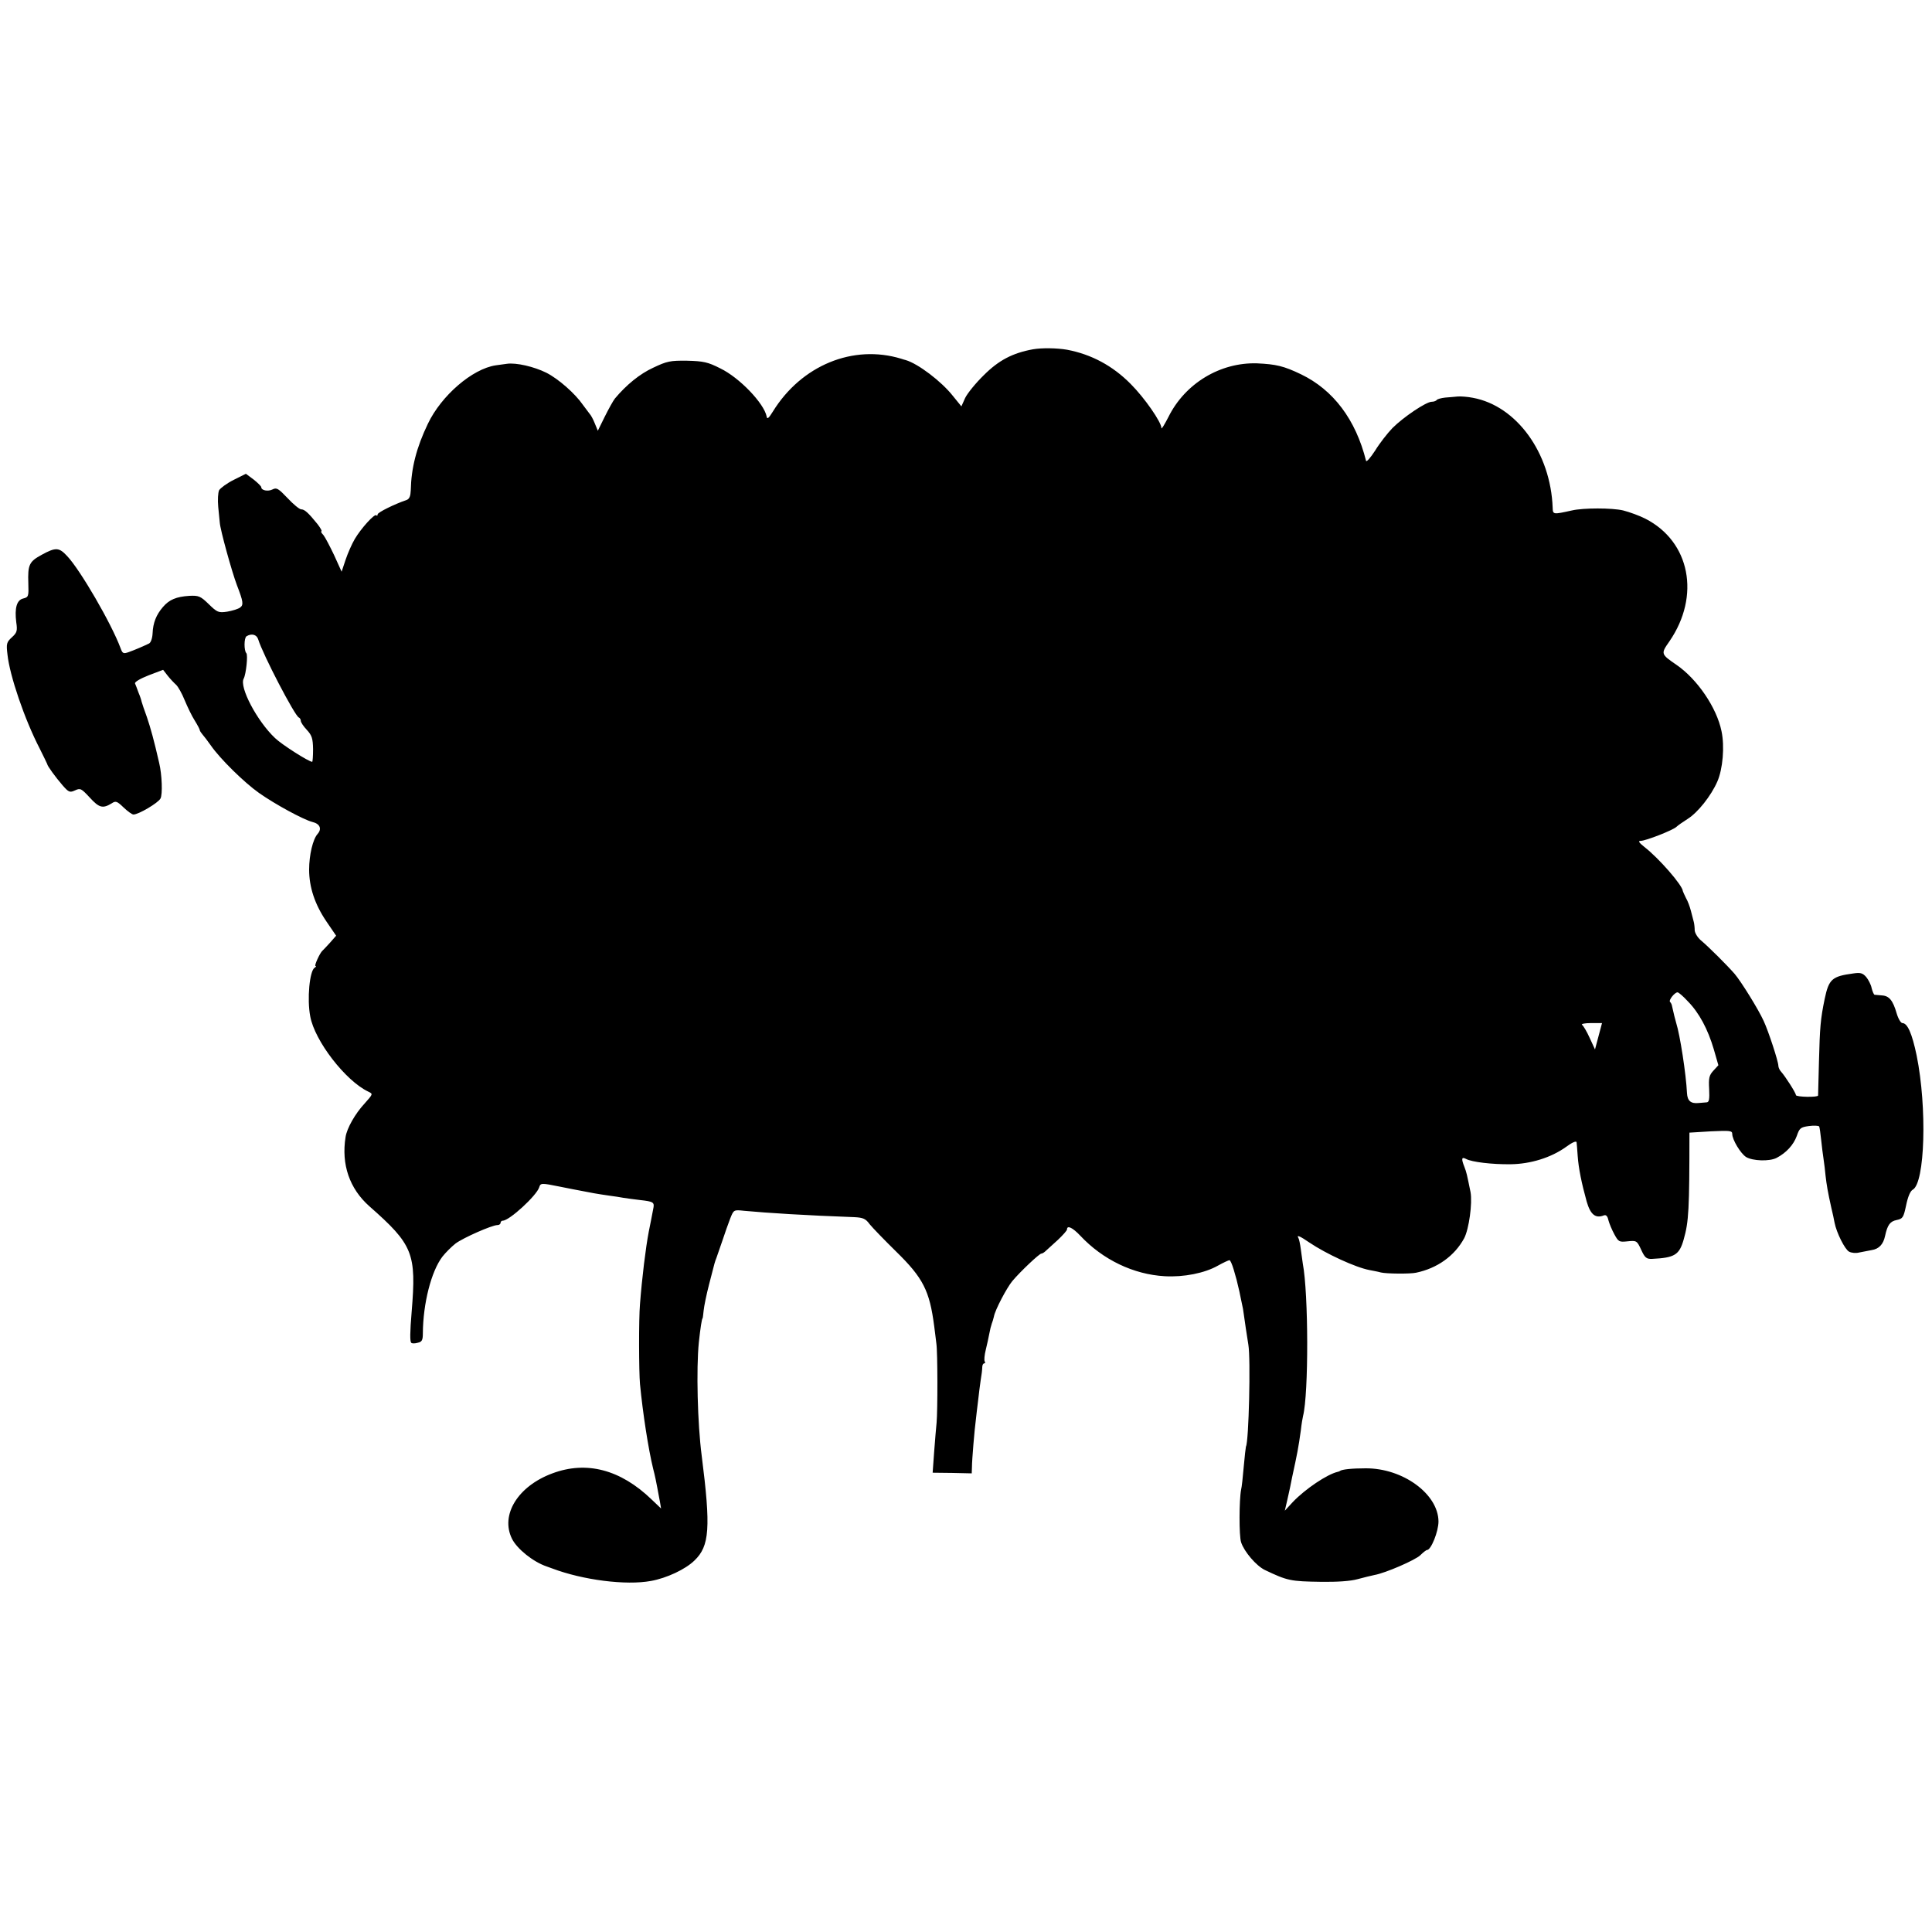 <?xml version="1.0" standalone="no"?>
<!DOCTYPE svg PUBLIC "-//W3C//DTD SVG 20010904//EN"
 "http://www.w3.org/TR/2001/REC-SVG-20010904/DTD/svg10.dtd">
<svg version="1.0" xmlns="http://www.w3.org/2000/svg"
 width="880pt" height="880pt" viewBox="0 0 880 880"
 preserveAspectRatio="xMidYMid meet">
<g transform="translate(0,880) scale(0.1,-0.1)"
fill="#000000" stroke="none">
<path d="M4705 7209 c-93 -17 -156 -50 -224 -118 -37 -36 -75 -83 -85 -104
l-17 -38 -39 48 c-52 66 -159 147 -215 163 -5 1 -14 4 -20 6 -219 67 -455 -30
-585 -241 -19 -31 -26 -36 -28 -22 -12 60 -124 177 -211 219 -57 29 -77 33
-151 35 -77 1 -92 -2 -155 -32 -61 -28 -122 -78 -174 -140 -8 -10 -28 -46 -46
-82 l-32 -65 -14 34 c-7 18 -18 38 -24 44 -5 7 -19 25 -30 40 -35 51 -111 118
-166 146 -56 28 -138 47 -180 41 -13 -2 -36 -5 -51 -7 -107 -16 -248 -138
-309 -266 -52 -108 -76 -202 -78 -303 -1 -26 -6 -39 -18 -44 -56 -19 -133 -57
-133 -66 0 -6 -3 -8 -6 -4 -8 8 -69 -59 -98 -108 -13 -22 -32 -65 -42 -95
l-18 -54 -34 75 c-19 40 -41 82 -49 92 -9 9 -13 17 -9 17 4 0 -4 15 -18 33
-42 52 -59 67 -74 67 -8 0 -36 23 -62 51 -42 44 -50 49 -68 40 -21 -11 -52 -5
-52 10 0 4 -16 20 -35 35 l-35 26 -56 -28 c-30 -15 -60 -37 -66 -47 -5 -11 -7
-44 -4 -76 3 -31 6 -63 7 -71 2 -33 55 -224 78 -285 29 -75 31 -90 15 -102 -9
-7 -36 -15 -59 -19 -40 -6 -46 -3 -84 34 -38 37 -46 40 -89 38 -59 -4 -91 -17
-120 -51 -30 -35 -45 -71 -47 -120 -1 -22 -8 -42 -16 -46 -27 -13 -64 -29 -92
-39 -25 -9 -29 -7 -38 18 -41 111 -184 357 -243 419 -37 40 -52 41 -116 6 -57
-31 -64 -45 -61 -130 2 -59 1 -63 -23 -69 -30 -7 -40 -44 -32 -108 6 -40 3
-48 -20 -69 -24 -22 -26 -29 -20 -78 10 -96 78 -296 147 -429 18 -36 33 -67
34 -70 0 -8 38 -60 70 -97 28 -32 33 -34 57 -23 24 11 28 9 67 -33 43 -47 59
-51 100 -26 18 12 24 10 54 -19 18 -17 38 -32 45 -32 23 0 113 53 123 73 10
18 7 108 -6 162 -23 101 -39 159 -56 209 -12 32 -22 63 -24 70 -1 6 -7 25 -14
41 -6 17 -13 35 -16 42 -2 7 24 22 62 37 l66 25 21 -27 c11 -14 29 -33 38 -41
9 -8 27 -40 39 -70 13 -31 33 -73 46 -93 13 -21 23 -40 23 -44 0 -3 6 -12 12
-19 7 -8 24 -30 38 -50 42 -61 152 -169 220 -217 74 -52 201 -121 243 -132 34
-8 44 -31 24 -54 -22 -24 -39 -97 -39 -163 0 -80 26 -158 78 -235 l45 -66 -28
-32 c-15 -17 -31 -33 -34 -36 -12 -10 -39 -70 -32 -70 5 0 2 -4 -4 -8 -23 -14
-35 -143 -20 -221 20 -112 161 -294 264 -343 23 -11 22 -11 -16 -54 -43 -46
-81 -113 -87 -153 -20 -125 18 -235 108 -315 200 -176 215 -215 193 -481 -8
-95 -8 -135 -2 -141 3 -4 17 -4 30 0 19 4 23 12 23 43 1 136 38 282 89 349 14
18 41 45 60 60 35 26 166 84 191 84 8 0 14 5 14 10 0 6 5 10 10 10 30 0 154
114 166 152 6 20 10 20 94 3 23 -5 76 -15 155 -30 17 -3 48 -8 70 -11 22 -3
51 -7 65 -10 14 -2 48 -7 75 -10 63 -7 67 -10 60 -42 -3 -15 -7 -38 -10 -52
-3 -14 -7 -36 -10 -50 -14 -73 -31 -212 -40 -330 -6 -68 -5 -309 0 -364 13
-134 38 -296 60 -386 8 -30 16 -70 19 -87 3 -18 9 -47 12 -64 l5 -30 -43 41
c-142 137 -297 177 -452 119 -157 -58 -238 -189 -184 -298 23 -46 96 -105 158
-126 3 -1 14 -5 25 -9 140 -53 336 -78 450 -57 72 13 157 53 198 93 69 66 75
148 33 478 -19 146 -25 395 -13 515 7 66 14 110 17 110 1 0 3 16 5 36 2 20 13
74 25 120 27 106 26 101 33 119 3 8 15 43 27 78 11 34 28 81 36 102 16 40 16
40 63 35 107 -10 282 -21 503 -29 39 -2 51 -7 69 -32 13 -16 67 -72 120 -124
124 -121 153 -179 174 -340 3 -25 8 -61 10 -80 6 -39 6 -306 1 -360 -2 -19 -7
-78 -11 -131 l-7 -97 89 -1 89 -2 1 28 c0 33 12 175 18 218 2 17 6 55 10 85 3
30 9 73 12 95 4 22 7 48 7 58 0 9 4 17 9 17 4 0 6 4 2 9 -3 6 -1 29 5 53 6 24
13 57 16 73 3 17 8 37 11 45 3 8 8 23 10 33 5 30 59 132 84 162 37 44 123 125
132 125 5 0 14 6 21 13 7 6 32 29 55 50 22 21 41 42 41 47 0 21 26 8 60 -28
103 -110 243 -177 385 -185 87 -5 182 14 242 48 25 14 49 25 53 25 4 0 12 -19
19 -42 12 -40 15 -52 26 -100 2 -13 8 -36 11 -53 4 -16 8 -39 9 -50 4 -29 15
-105 21 -140 11 -63 2 -443 -11 -464 -1 -4 -6 -44 -10 -91 -4 -47 -9 -94 -12
-105 -9 -45 -10 -211 0 -240 14 -43 69 -107 108 -126 103 -49 116 -52 257 -54
71 -1 133 3 165 12 29 8 63 16 77 19 51 9 186 68 209 90 13 13 27 24 31 24 18
0 52 84 52 130 -1 125 -162 243 -332 242 -64 0 -108 -5 -117 -12 -2 -2 -6 -3
-10 -4 -48 -11 -148 -78 -205 -138 l-36 -39 10 43 c5 24 12 52 14 63 2 11 6
31 9 45 24 110 29 136 40 215 3 28 8 57 10 65 26 101 25 559 -1 694 -2 12 -6
41 -9 65 -3 24 -8 47 -11 52 -10 16 7 9 49 -20 77 -52 211 -114 275 -126 15
-3 38 -7 52 -11 25 -6 133 -7 160 -1 96 20 175 76 219 157 22 42 38 160 29
210 -17 83 -18 89 -28 115 -15 38 -13 47 8 36 26 -14 118 -25 202 -24 91 1
185 30 253 79 27 20 47 29 48 21 1 -6 3 -34 5 -62 4 -57 18 -125 41 -208 17
-59 40 -78 78 -63 10 4 17 -3 21 -22 4 -15 16 -44 27 -64 19 -35 22 -36 61
-32 40 4 42 3 61 -38 17 -37 24 -43 50 -42 103 5 124 18 144 89 23 81 26 135
26 486 0 0 44 3 98 6 87 4 97 3 97 -12 0 -26 38 -89 63 -105 30 -18 106 -21
139 -4 44 23 77 59 92 100 12 35 17 40 55 45 23 3 44 2 47 -2 2 -4 6 -31 9
-61 3 -29 8 -69 11 -88 3 -19 7 -53 9 -75 5 -43 10 -73 26 -145 6 -25 13 -56
15 -69 9 -46 47 -122 66 -132 11 -6 31 -8 46 -4 15 3 41 8 57 11 33 5 53 26
61 64 11 51 23 67 53 73 28 6 31 11 43 67 8 39 19 65 30 71 56 30 66 374 18
611 -21 101 -42 148 -65 148 -7 0 -19 20 -26 44 -17 59 -34 80 -67 82 -15 1
-30 3 -34 3 -3 1 -9 14 -13 30 -3 16 -15 39 -25 51 -16 18 -26 21 -59 16 -97
-13 -111 -26 -130 -116 -19 -92 -22 -129 -26 -285 -2 -82 -4 -152 -4 -155 -1
-9 -101 -7 -101 2 0 10 -49 86 -67 106 -7 7 -13 20 -13 28 0 19 -45 157 -67
204 -24 53 -103 180 -132 214 -33 38 -119 124 -154 153 -15 13 -27 33 -28 45
0 13 -2 30 -4 38 -2 8 -8 31 -13 50 -5 20 -15 47 -23 60 -7 14 -13 28 -14 31
-1 26 -110 151 -175 201 -26 21 -30 28 -17 28 23 0 148 49 163 64 6 6 29 22
51 36 46 29 106 104 135 170 25 57 34 160 19 230 -22 107 -110 236 -204 301
-73 50 -73 51 -33 108 142 207 94 454 -109 558 -27 14 -74 31 -102 38 -51 12
-181 12 -233 0 -86 -19 -87 -19 -88 12 -9 250 -164 464 -363 501 -25 5 -56 7
-69 6 -14 -1 -40 -4 -58 -5 -18 -2 -36 -7 -38 -11 -3 -4 -13 -8 -23 -8 -25 0
-128 -69 -179 -120 -23 -24 -59 -70 -79 -103 -21 -32 -39 -53 -41 -46 -47 188
-149 323 -296 394 -79 38 -114 46 -201 50 -167 5 -327 -91 -403 -244 -18 -35
-32 -58 -32 -51 0 27 -77 138 -140 201 -82 83 -179 135 -290 156 -46 8 -115 9
-155 2z m-3529 -1321 c21 -69 167 -349 185 -356 5 -2 9 -9 9 -15 0 -7 12 -25
28 -42 23 -25 27 -39 28 -87 0 -32 -2 -58 -4 -58 -15 0 -138 78 -169 108 -82
77 -164 233 -143 271 11 21 20 108 12 116 -11 11 -11 70 1 77 23 14 46 8 53
-14z m6512 -1649 c52 -53 91 -127 118 -218 l21 -73 -23 -25 c-19 -21 -22 -33
-19 -84 2 -45 0 -59 -11 -60 -8 -1 -24 -2 -36 -3 -37 -4 -52 10 -54 45 -4 86
-32 266 -49 319 -5 17 -12 45 -19 77 -1 7 -5 16 -9 19 -8 8 21 44 34 44 5 0
26 -18 47 -41z m-407 -159 l-16 -60 -24 52 c-13 29 -29 56 -35 60 -6 4 12 8
40 8 l51 0 -16 -60z"/>
</g>
</svg>
